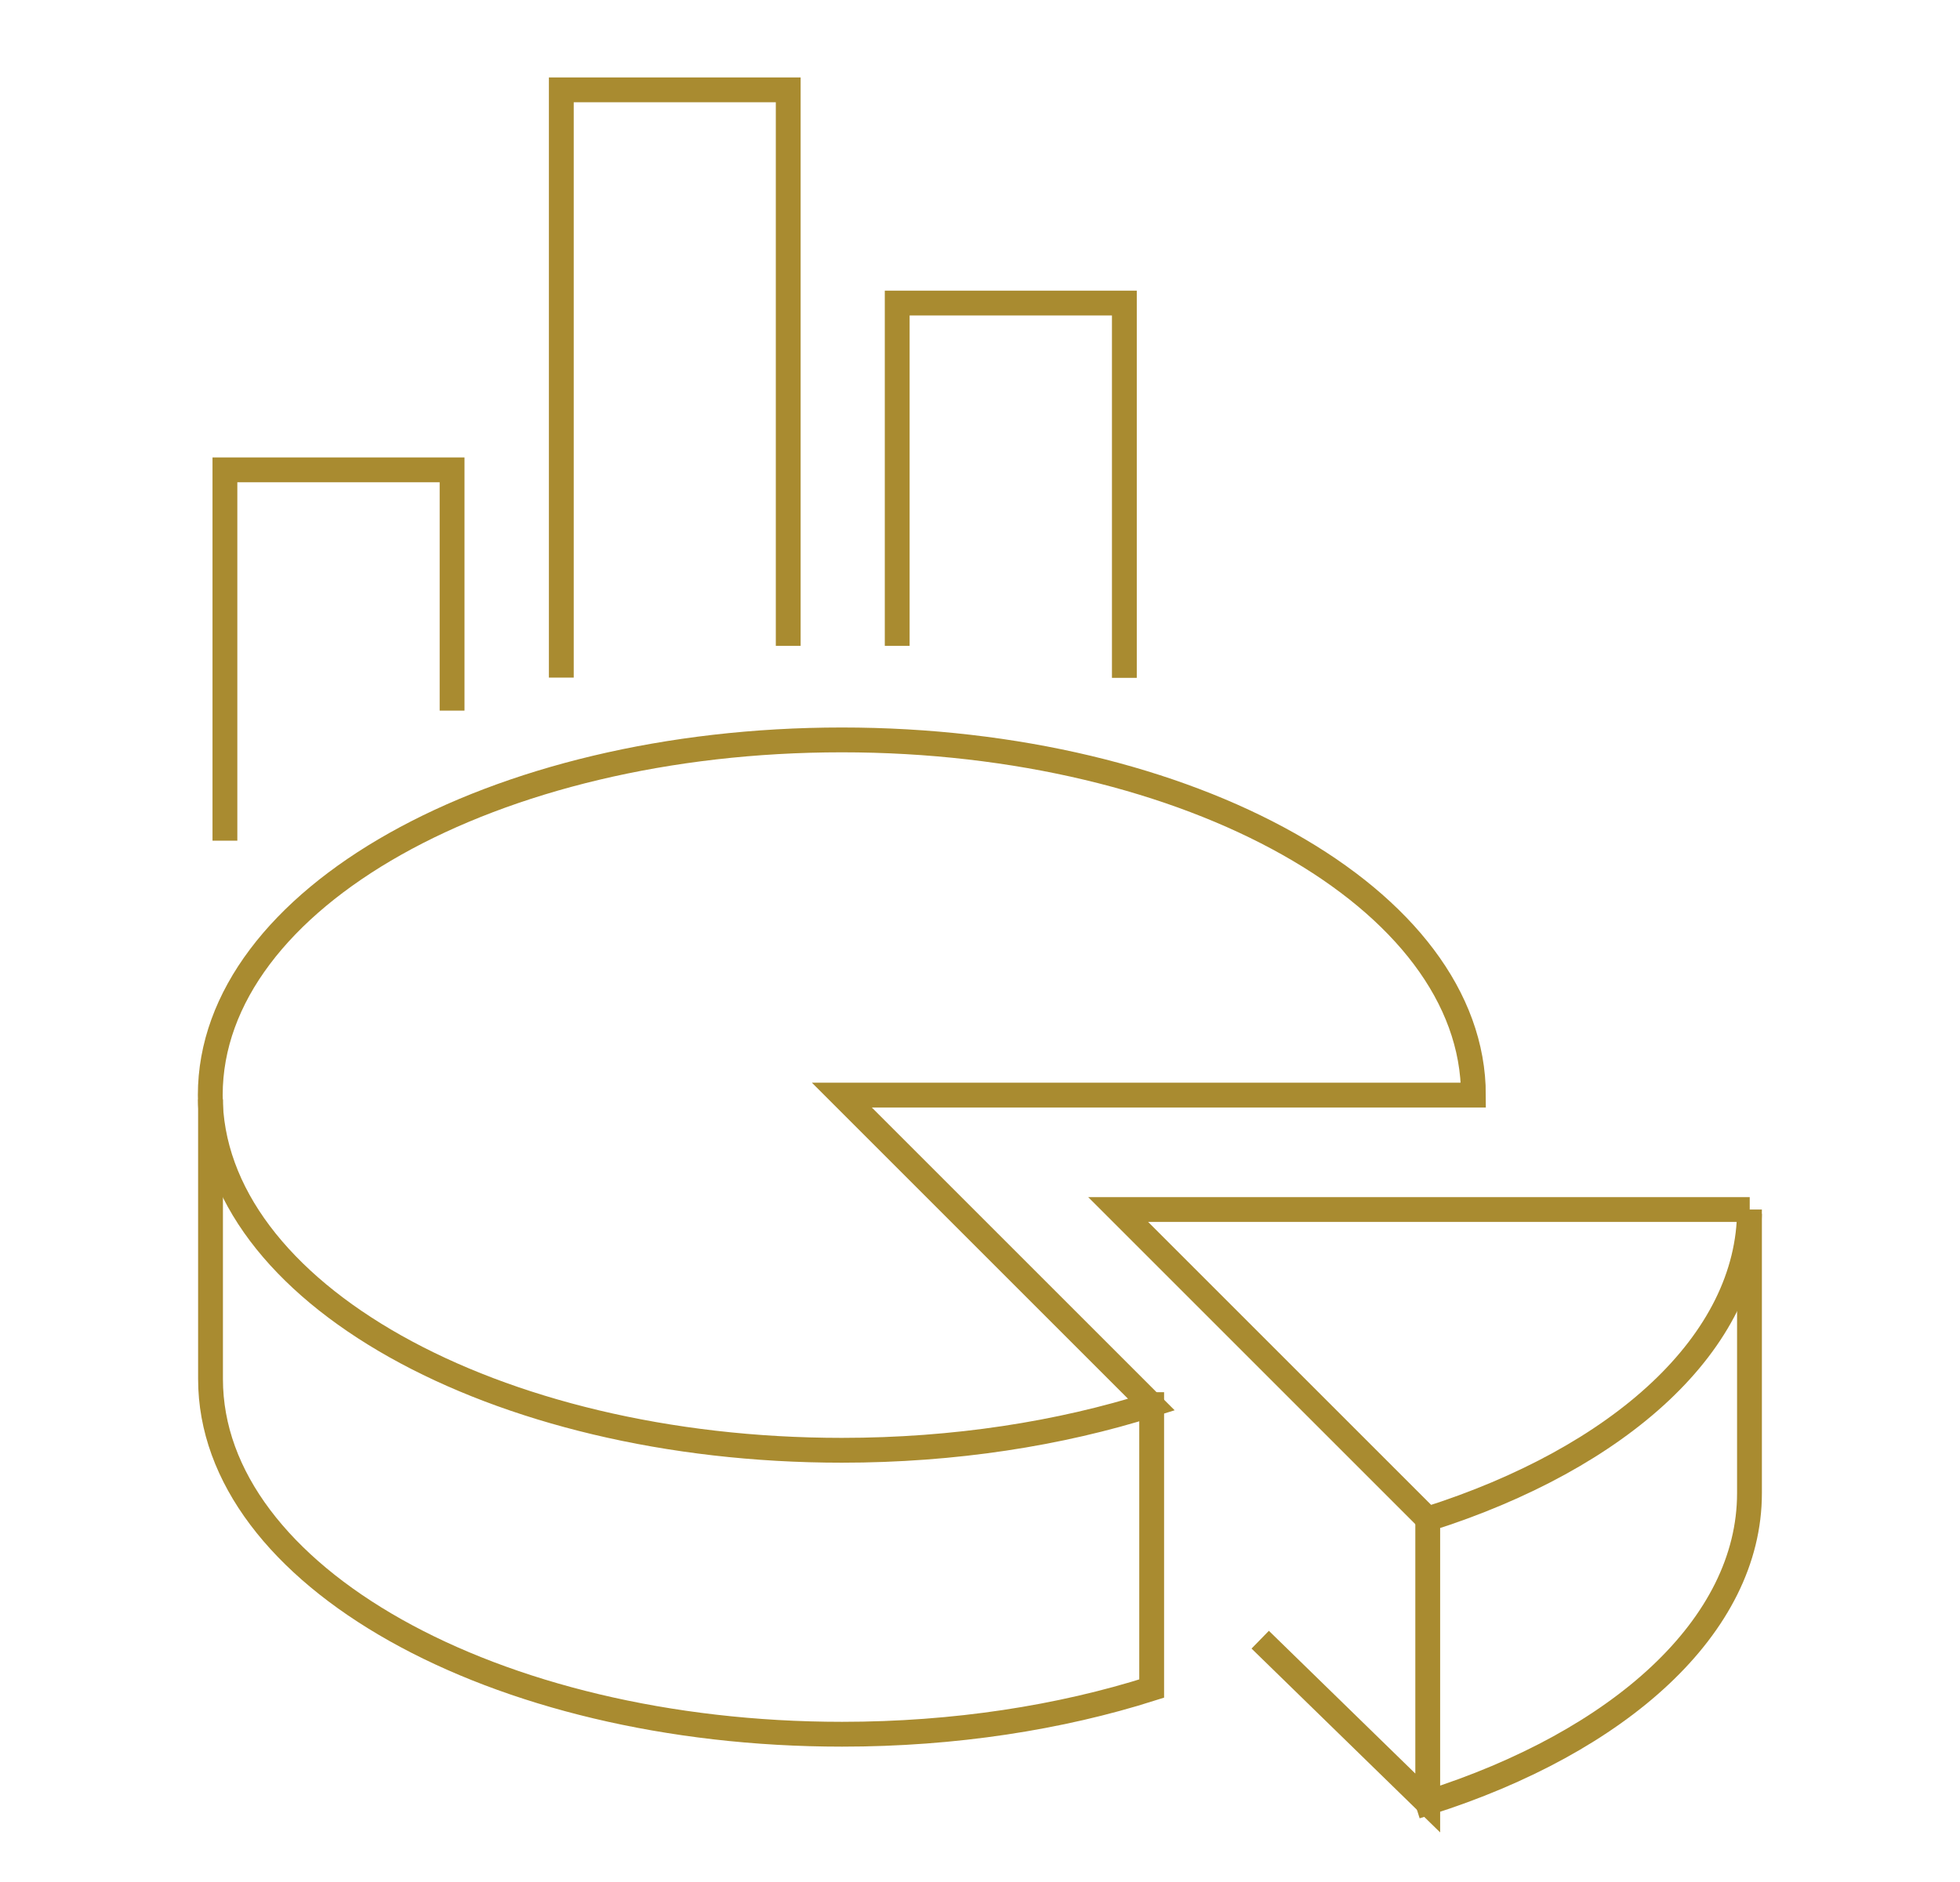 <?xml version="1.0" encoding="UTF-8"?><svg id="a" xmlns="http://www.w3.org/2000/svg" viewBox="0 0 78.95 75.83"><defs><style>.b{fill:none;stroke:#a98b30;stroke-linecap:square;stroke-miterlimit:10;}</style></defs><g><polyline class="b" points="36.14 25.52 36.14 12.21 45.29 12.21 45.29 26.81"/><polyline class="b" points="22.61 26.8 22.61 3.62 31.75 3.62 31.75 25.52"/><polyline class="b" points="9.06 33.37 9.06 18.93 18.21 18.93 18.21 28.13"/></g><path class="b" d="M33.91,44.12l12.47,12.47c-3.69,1.17-7.94,1.84-12.47,1.84-14.05,0-25.44-6.4-25.44-14.31s11.39-14.31,25.44-14.31,25.44,6.41,25.44,14.31h-25.44Z"/><path class="b" d="M8.48,44.79v10.77c0,7.9,11.39,14.31,25.44,14.31,4.53,0,8.79-.67,12.47-1.84v-11.44"/><g><g><path class="b" d="M70.47,48.73c0,5.35-5.23,10.02-12.96,12.47l-12.47-12.47h25.44Z"/><path class="b" d="M70.47,49.4v10.76c0,5.35-5.23,10.02-12.96,12.47"/></g><polyline class="b" points="57.51 61.21 57.51 72.64 51.12 66.41"/></g></svg>